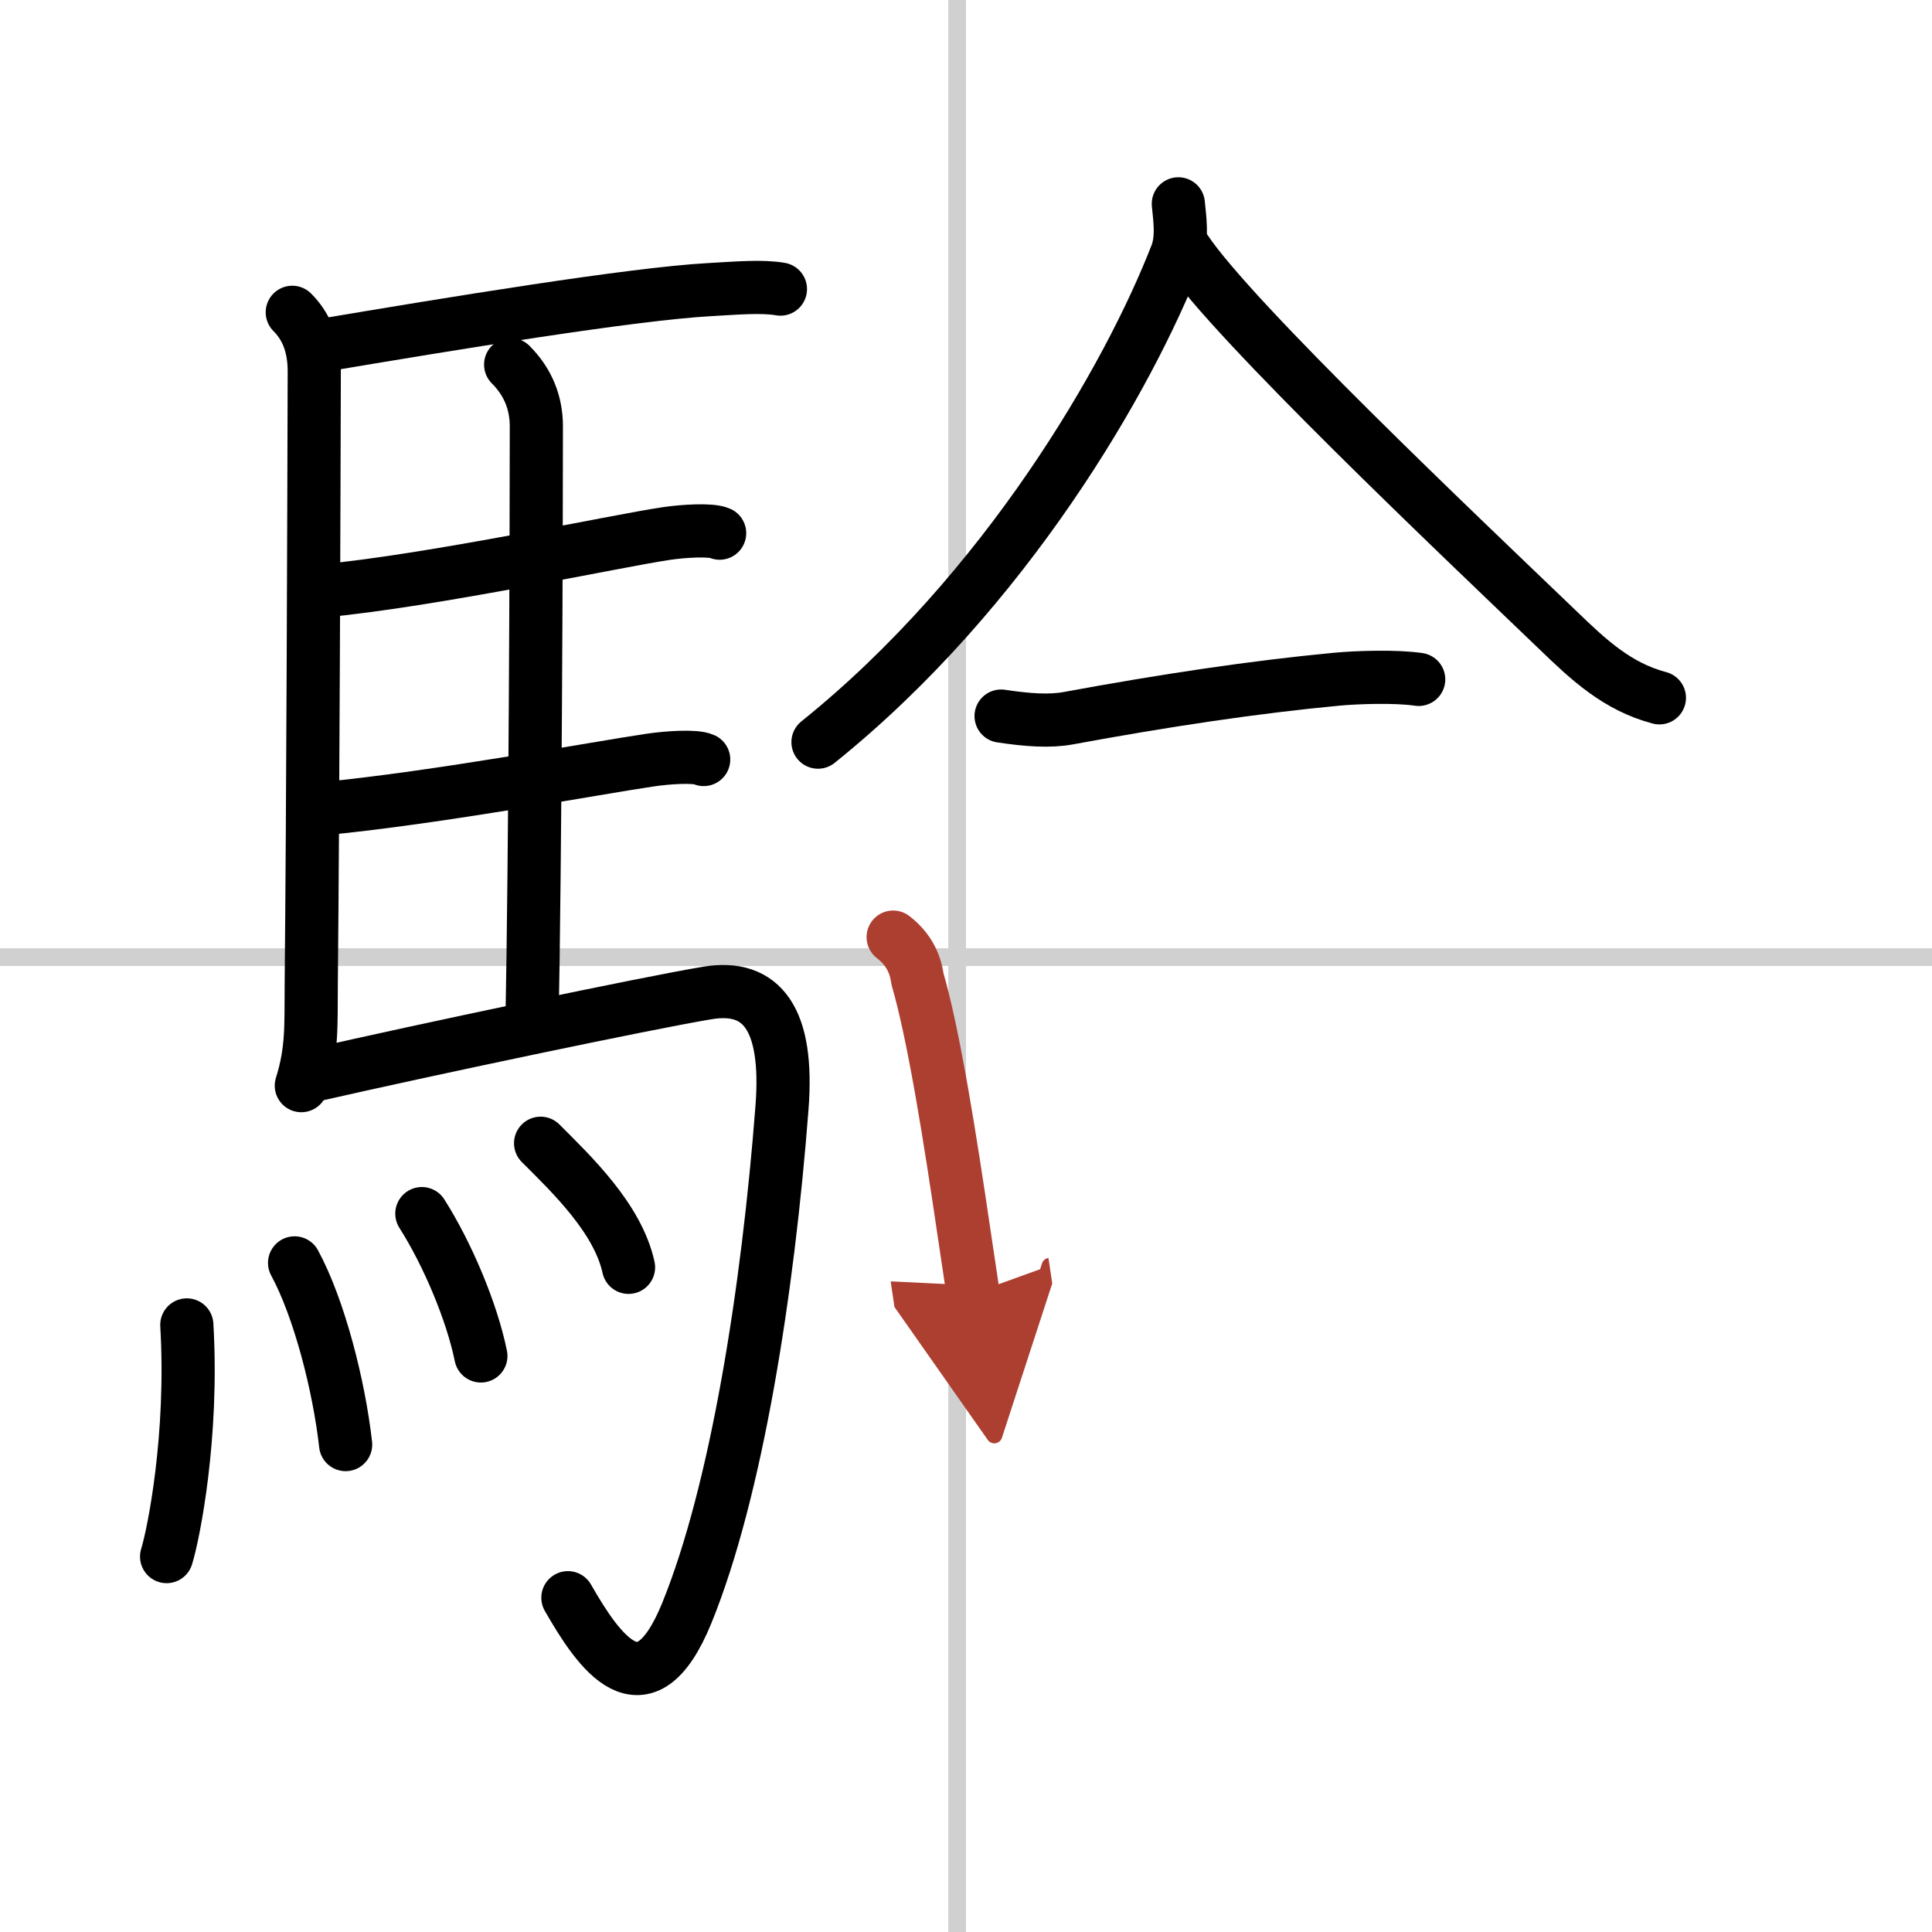 <svg width="400" height="400" viewBox="0 0 109 109" xmlns="http://www.w3.org/2000/svg"><defs><marker id="a" markerWidth="4" orient="auto" refX="1" refY="5" viewBox="0 0 10 10"><polyline points="0 0 10 5 0 10 1 5" fill="#ad3f31" stroke="#ad3f31"/></marker></defs><g fill="none" stroke="#000" stroke-linecap="round" stroke-linejoin="round" stroke-width="3"><rect width="100%" height="100%" fill="#fff" stroke="#fff"/><line x1="54" x2="54" y2="109" stroke="#d0d0d0" stroke-width="1"/><line x2="109" y1="54" y2="54" stroke="#d0d0d0" stroke-width="1"/><path d="m16.49 17.62c0.76 0.76 1.25 1.82 1.24 3.38-0.02 7.37-0.07 24.26-0.17 34.5-0.02 2.35 0.07 3.75-0.56 5.75"/><path d="m18.02 19.51c7.48-1.26 17.66-2.93 22.01-3.17 1.59-0.09 2.96-0.21 4-0.03"/><path d="m28.81 20.57c1 1 1.45 2.18 1.45 3.49 0 6.17-0.06 24.21-0.25 33.91"/><path d="m18.16 33.34c6.26-0.58 16.75-2.85 19.44-3.24 0.94-0.14 2.53-0.24 3-0.02"/><path d="m18.26 45.62c6.26-0.59 15.75-2.35 18.44-2.74 0.94-0.14 2.53-0.25 3-0.03"/><path d="m17.74 60.65c6.17-1.41 18.79-4.07 22.18-4.63 3.08-0.51 4.58 1.49 4.2 6.45-0.79 10.33-2.57 21.65-5.37 28.53-2.43 5.96-5 2.12-6.71-0.86"/><path d="m10.54 74.75c0.37 6.29-0.75 11.82-1.14 13.07"/><path d="m16.62 71.25c1.38 2.54 2.5 6.88 2.88 10.25"/><path d="m23.8 68.47c1.45 2.28 2.82 5.53 3.33 8.03"/><path d="m30.5 64.5c1.75 1.75 4.36 4.24 4.96 7"/><path d="m66.48 11.5c0.06 0.71 0.27 1.89-0.11 2.87-2.69 6.92-9.61 18.97-20.22 27.5"/><path d="m66.9 14.12c2.71 4.05 15.43 16.09 20.95 21.39 1.79 1.73 3.39 3.23 5.77 3.86"/><path d="m56.48 40.4c1.52 0.23 2.76 0.31 3.79 0.12 5.48-1.01 10.48-1.76 15.14-2.2 1.18-0.11 3.34-0.18 4.63 0.01"/><path d="m50.39 52.87c0.78 0.6 1.24 1.38 1.37 2.35 0.95 3.27 1.88 9.24 2.62 14.27 0.18 1.23 0.36 2.41 0.52 3.48" marker-end="url(#a)" stroke="#ad3f31"/></g></svg>
